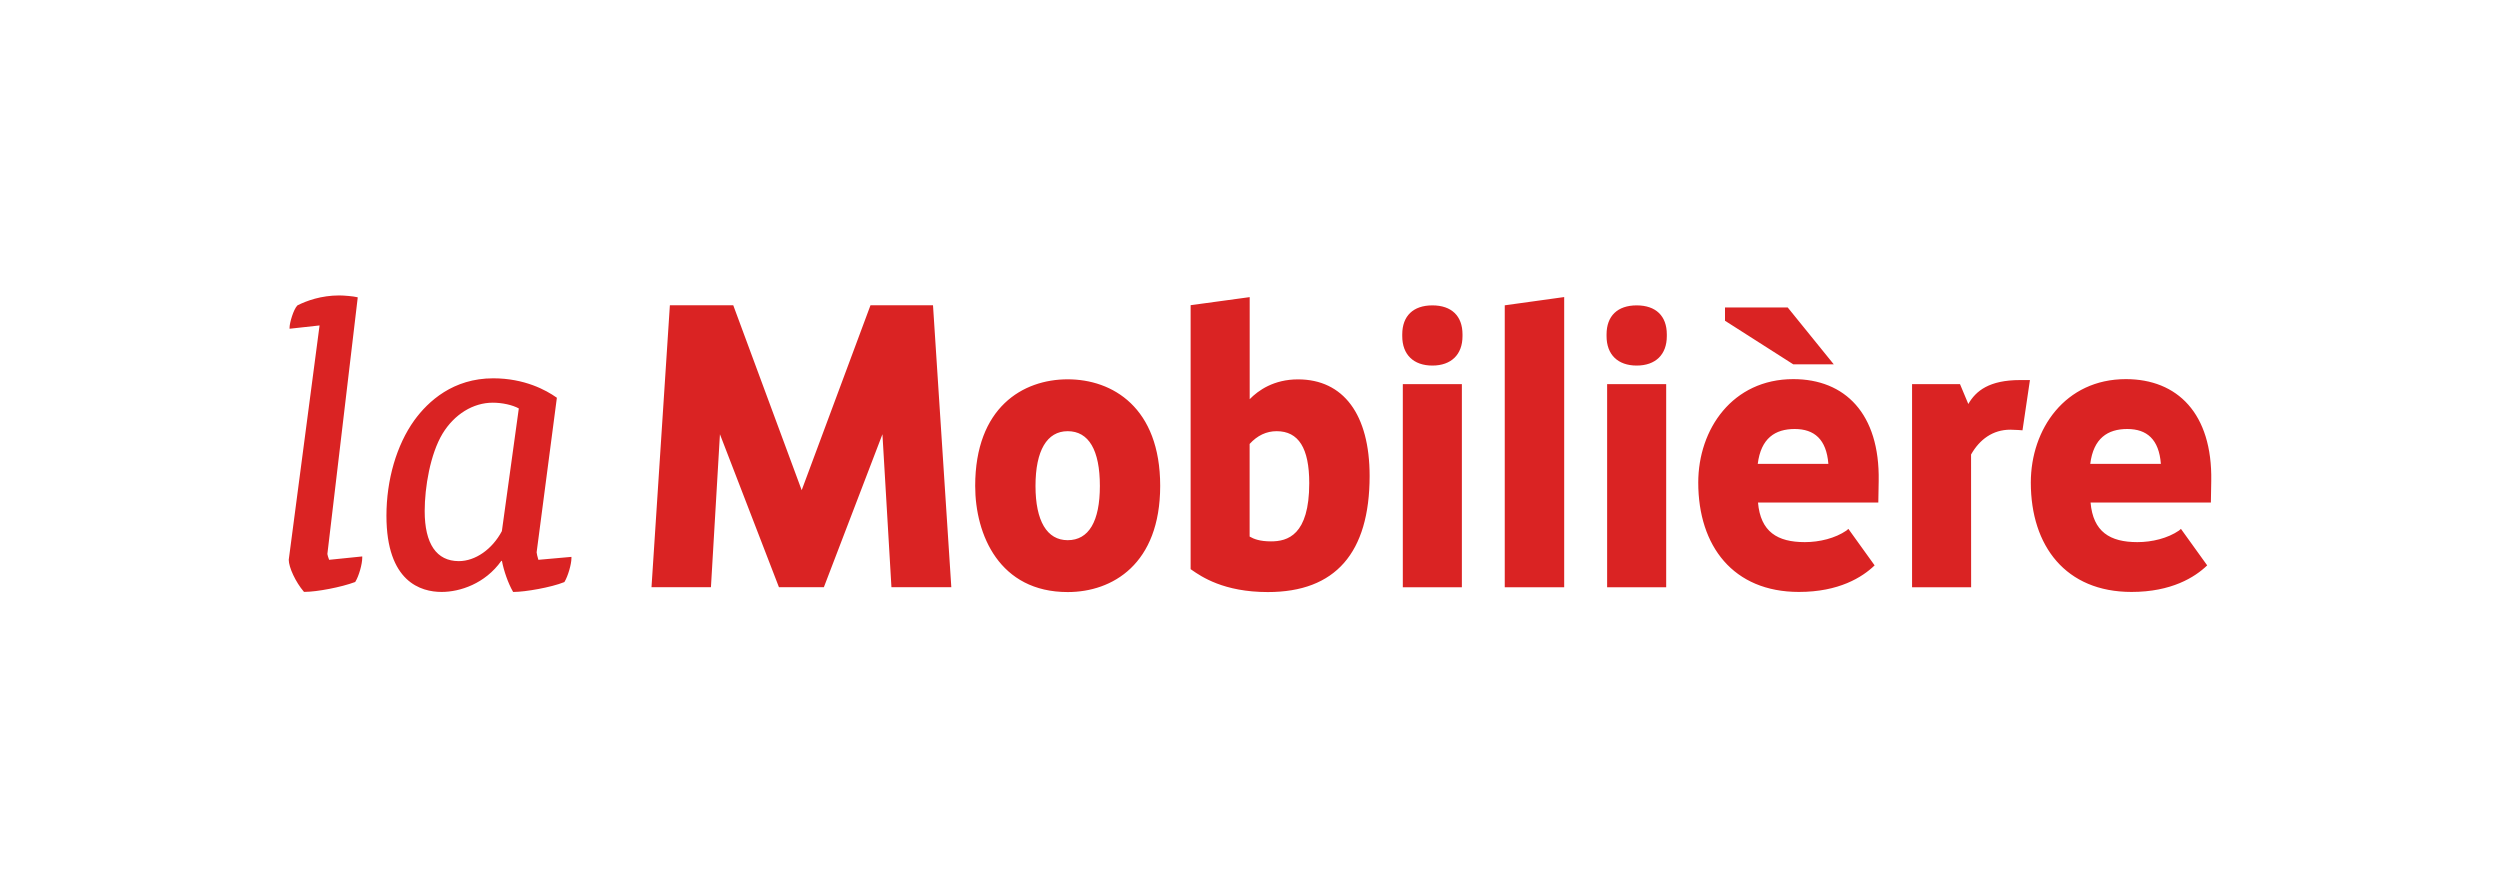 <?xml version="1.0" encoding="UTF-8"?> <svg xmlns="http://www.w3.org/2000/svg" xmlns:xlink="http://www.w3.org/1999/xlink" version="1.1" id="Calque_1" x="0px" y="0px" viewBox="0 0 400 142" style="enable-background:new 0 0 400 142;" xml:space="preserve"> <style type="text/css"> .st0{fill:#646363;} .st1{fill:#009E4D;} .st2{fill:#01A3E0;} .st3{clip-path:url(#SVGID_00000155125454008039125490000014262530231882029696_);} .st4{fill:#C51F1B;} .st5{fill:#9A0941;} .st6{fill-rule:evenodd;clip-rule:evenodd;fill:#EE2722;} .st7{fill:#11AE9C;} .st8{fill:#FFFFFF;} .st9{fill-rule:evenodd;clip-rule:evenodd;fill:#FFFFFF;} .st10{fill:#E60000;} .st11{fill:#009036;} .st12{fill:#2B73C2;} .st13{fill:#D81B60;} .st14{fill:#FFCC00;} .st15{fill:none;} .st16{fill:#FF0000;} .st17{fill:#DA2323;} .st18{fill-rule:evenodd;clip-rule:evenodd;fill:#E2001A;} .st19{fill-rule:evenodd;clip-rule:evenodd;fill:#6F4C84;} .st20{fill-rule:evenodd;clip-rule:evenodd;fill:#885FA0;} .st21{fill:#885FA0;} .st22{fill:#00A2AC;} .st23{fill:#543864;} .st24{fill:#6F4C84;} .st25{fill:#006C73;} .st26{fill:#E2001A;} .st27{fill:#B70618;} .st28{fill:#003D4C;} .st29{fill:#F2A900;} .st30{fill:#00008F;} .st31{fill:#FF1721;} .st32{fill:#E62D0A;} .st33{fill:#E2020B;} .st34{fill:#006348;} .st35{fill:#138D91;} .st36{fill:#004992;} </style> <g> <path class="st17" d="M170.83,94.73c-10.92,0-14.8-9.15-14.8-16.98c0-12.58,7.64-17.06,14.8-17.06c7.15,0,14.8,4.48,14.8,17.06 C185.62,90.27,177.98,94.73,170.83,94.73 M170.83,68.99c-3.32,0-5.15,3.1-5.15,8.76c0,5.6,1.83,8.68,5.15,8.68 c3.37,0,5.15-3,5.15-8.68C175.98,72.01,174.2,68.99,170.83,68.99 M202.85,94.73c-7.06,0-10.64-2.48-12.17-3.54l-0.18-0.13V48.83 l9.45-1.29v16.33c1.38-1.42,3.87-3.17,7.73-3.17c7.28,0,11.46,5.63,11.46,15.46C219.13,88.48,213.65,94.73,202.85,94.73 M199.94,85.85c0.69,0.4,1.65,0.77,3.42,0.77c2.63,0,6.12-0.96,6.12-9.32c0-5.6-1.71-8.31-5.22-8.31c-1.63,0-3.08,0.68-4.32,2.04 V85.85z M233.9,93.96h-9.45v-32.5h9.45V93.96z M229.18,58.49c-3.02,0-4.82-1.76-4.82-4.7V53.5c0-2.95,1.76-4.64,4.82-4.64 c3.06,0,4.82,1.69,4.82,4.64v0.29C234,56.73,232.19,58.49,229.18,58.49 M240.76,93.96h9.51V47.53l-9.51,1.32V93.96z M266.59,93.96 h-9.45v-32.5h9.45L266.59,93.96L266.59,93.96z M261.87,58.49c-3.02,0-4.82-1.76-4.82-4.7V53.5c0-2.95,1.76-4.64,4.82-4.64 c3.06,0,4.82,1.69,4.82,4.64v0.29C266.69,56.73,264.89,58.49,261.87,58.49 M139.28,48.84l-11.01,29.59l-10.95-29.59h-10.14 l-2.94,45.11h9.51l1.44-24.47l9.44,24.47h7.19l9.37-24.47l1.44,24.47h9.58l-2.93-45.11H139.28z M340.36,68.64 c3.13,0,5.08,1.64,5.38,5.58l-11.3,0C334.95,70.12,337.23,68.64,340.36,68.64 M348.64,84.89c-1.8,1.23-4.3,1.85-6.66,1.85 c-4.38,0-7.09-1.65-7.49-6.34h19.25c0,0,0.04-2.58,0.06-3.44c0.19-10.82-5.43-16.3-13.66-16.3c-9.72,0-15.21,7.99-15.21,16.55 c0,10.17,5.6,17.5,16.11,17.5c6.39,0,10.14-2.35,12.11-4.25l-4.2-5.84L348.64,84.89L348.64,84.89z M315.38,93.96h-9.45v-32.5h7.67 l1.33,3.18c1.22-2.12,3.36-3.83,8.3-3.83h1.56l-1.19,8.04c0,0-1.15-0.1-1.95-0.1c-2.81,0-4.91,1.56-6.28,3.97L315.38,93.96 L315.38,93.96z M293.4,58.29h-6.48L276,51.32v-2.13h10.03L293.4,58.29L293.4,58.29z M287.15,68.64c3.13,0,5.08,1.64,5.39,5.58 l-11.3,0C281.75,70.12,284.02,68.64,287.15,68.64 M295.43,84.89c-1.8,1.23-4.3,1.85-6.66,1.85c-4.38,0-7.09-1.65-7.49-6.34h19.25 l0.06-3.44c0.19-10.82-5.43-16.3-13.66-16.3c-9.72,0-15.21,7.99-15.21,16.55c0,10.17,5.6,17.5,16.11,17.5 c6.39,0,10.14-2.35,12.11-4.25l-4.2-5.84L295.43,84.89z M52.38,88.64l4.86-41.06l-0.15-0.04c-0.54-0.14-2.08-0.27-2.8-0.27 c-2.91,0-5.23,0.85-6.7,1.59c-0.65,0.65-1.26,2.83-1.26,3.55v0.19l4.8-0.53L46.2,89.56c0,1.23,1.12,3.6,2.39,5.08l0.05,0.06h0.08 c2,0,5.91-0.76,8.05-1.56l0.06-0.02l0.03-0.05c0.56-0.9,1.1-2.81,1.1-3.85v-0.19l-5.3,0.54C52.53,89.27,52.39,88.76,52.38,88.64 M73.41,89.78c-3.57,0-5.46-2.77-5.46-8.01c0-3.79,0.88-9.1,2.86-12.39c1.89-3.1,4.89-4.95,8.03-4.95c1.53,0,3.15,0.36,4.17,0.92 L80.3,84.98C78.75,87.9,76.04,89.78,73.41,89.78 M86.14,89.57c-0.13-0.39-0.28-1.07-0.28-1.2l3.24-24.73l-0.09-0.06 c-1.61-1.14-5.07-3.05-10.1-3.05c-6.39,0-10.39,3.65-12.62,6.72c-2.84,3.95-4.46,9.52-4.46,15.27c0,10.6,5.53,12.19,8.83,12.19 c2.92,0,6.95-1.31,9.55-4.97h0.1c0.29,1.59,1.01,3.61,1.74,4.88l0.05,0.09h0.1c1.83,0,5.99-0.73,8.05-1.56l0.05-0.02l0.03-0.05 c0.54-0.89,1.1-2.8,1.1-3.78V89.1L86.14,89.57z"></path> </g> </svg> 